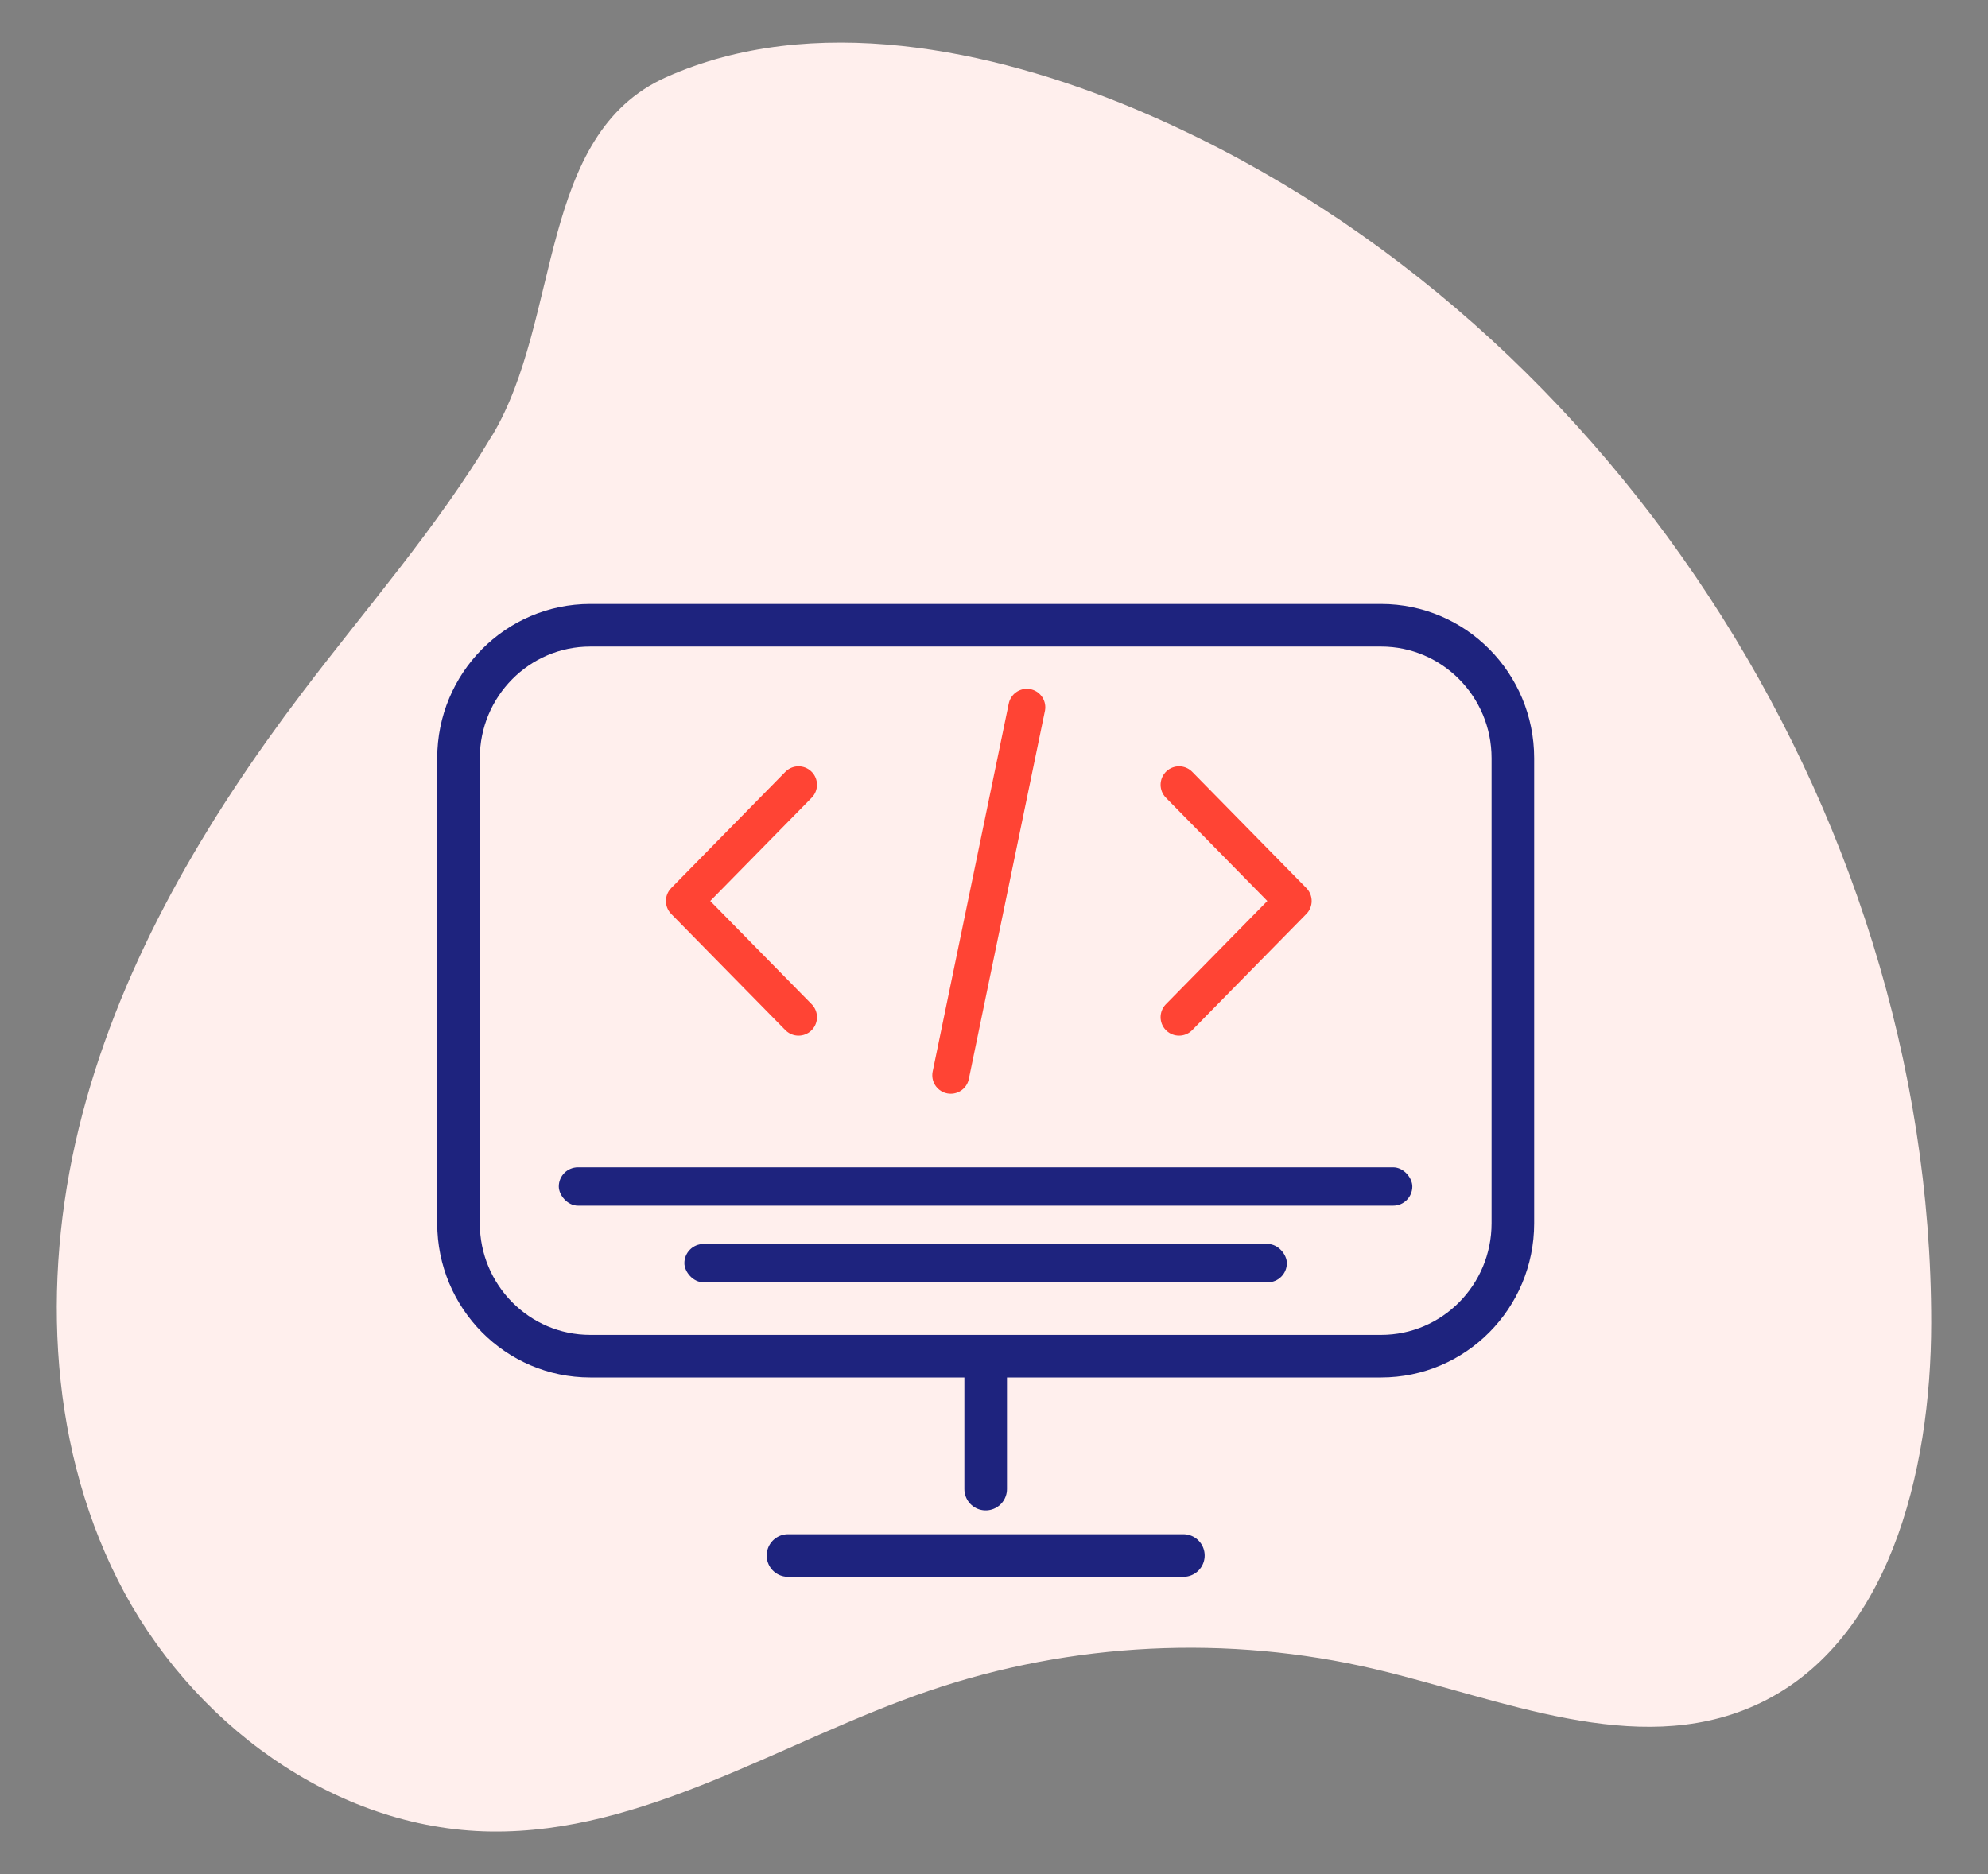 <svg xmlns="http://www.w3.org/2000/svg" width="70" height="66" viewBox="0 0 70 66" fill="none"><rect x="0" y="0" width="70" height="66" fill="#808080" stroke="none"/><path d="M17.335 15.323C15.402 18.57 12.894 21.415 10.619 24.421C7.25 28.873 4.337 33.785 2.906 39.213C1.475 44.642 1.631 50.649 4.152 55.65C6.672 60.652 11.771 64.423 17.28 64.499C22.7 64.575 27.546 61.311 32.688 59.552C37.733 57.828 43.242 57.561 48.425 58.783C52.866 59.831 57.586 61.928 61.765 60.072C66.497 57.971 67.996 51.862 68 46.595C68.013 28.391 56.416 10.728 39.915 3.816C34.908 1.723 28.623 0.412 23.46 2.717C18.926 4.737 19.779 11.231 17.339 15.323H17.335Z" fill="#FFEFED" style="mix-blend-mode:multiply"></path><path d="M34.707 47.76V52.44M27.746 54.78H41.668M20.785 47.76H48.629C51.192 47.76 53.27 45.665 53.27 43.08V26.7C53.27 24.115 51.192 22.02 48.629 22.02H20.785C18.222 22.02 16.145 24.115 16.145 26.7V43.08C16.145 45.665 18.222 47.76 20.785 47.76Z" stroke="#1E237E" stroke-width="1.5" stroke-linecap="round" stroke-linejoin="round"></path><rect x="19.676" y="41.109" width="30.054" height="1.35" rx="0.675" fill="#1E237E"></rect><rect x="24.098" y="43.809" width="21.214" height="1.35" rx="0.675" fill="#1E237E"></rect><path d="M33.477 37.868L36.156 24.908M28.117 35.822L24.098 31.73L28.117 27.637M41.516 27.637L45.535 31.73L41.516 35.822" stroke="#FF4434" stroke-width="1.3" stroke-linecap="round" stroke-linejoin="round"></path></svg>